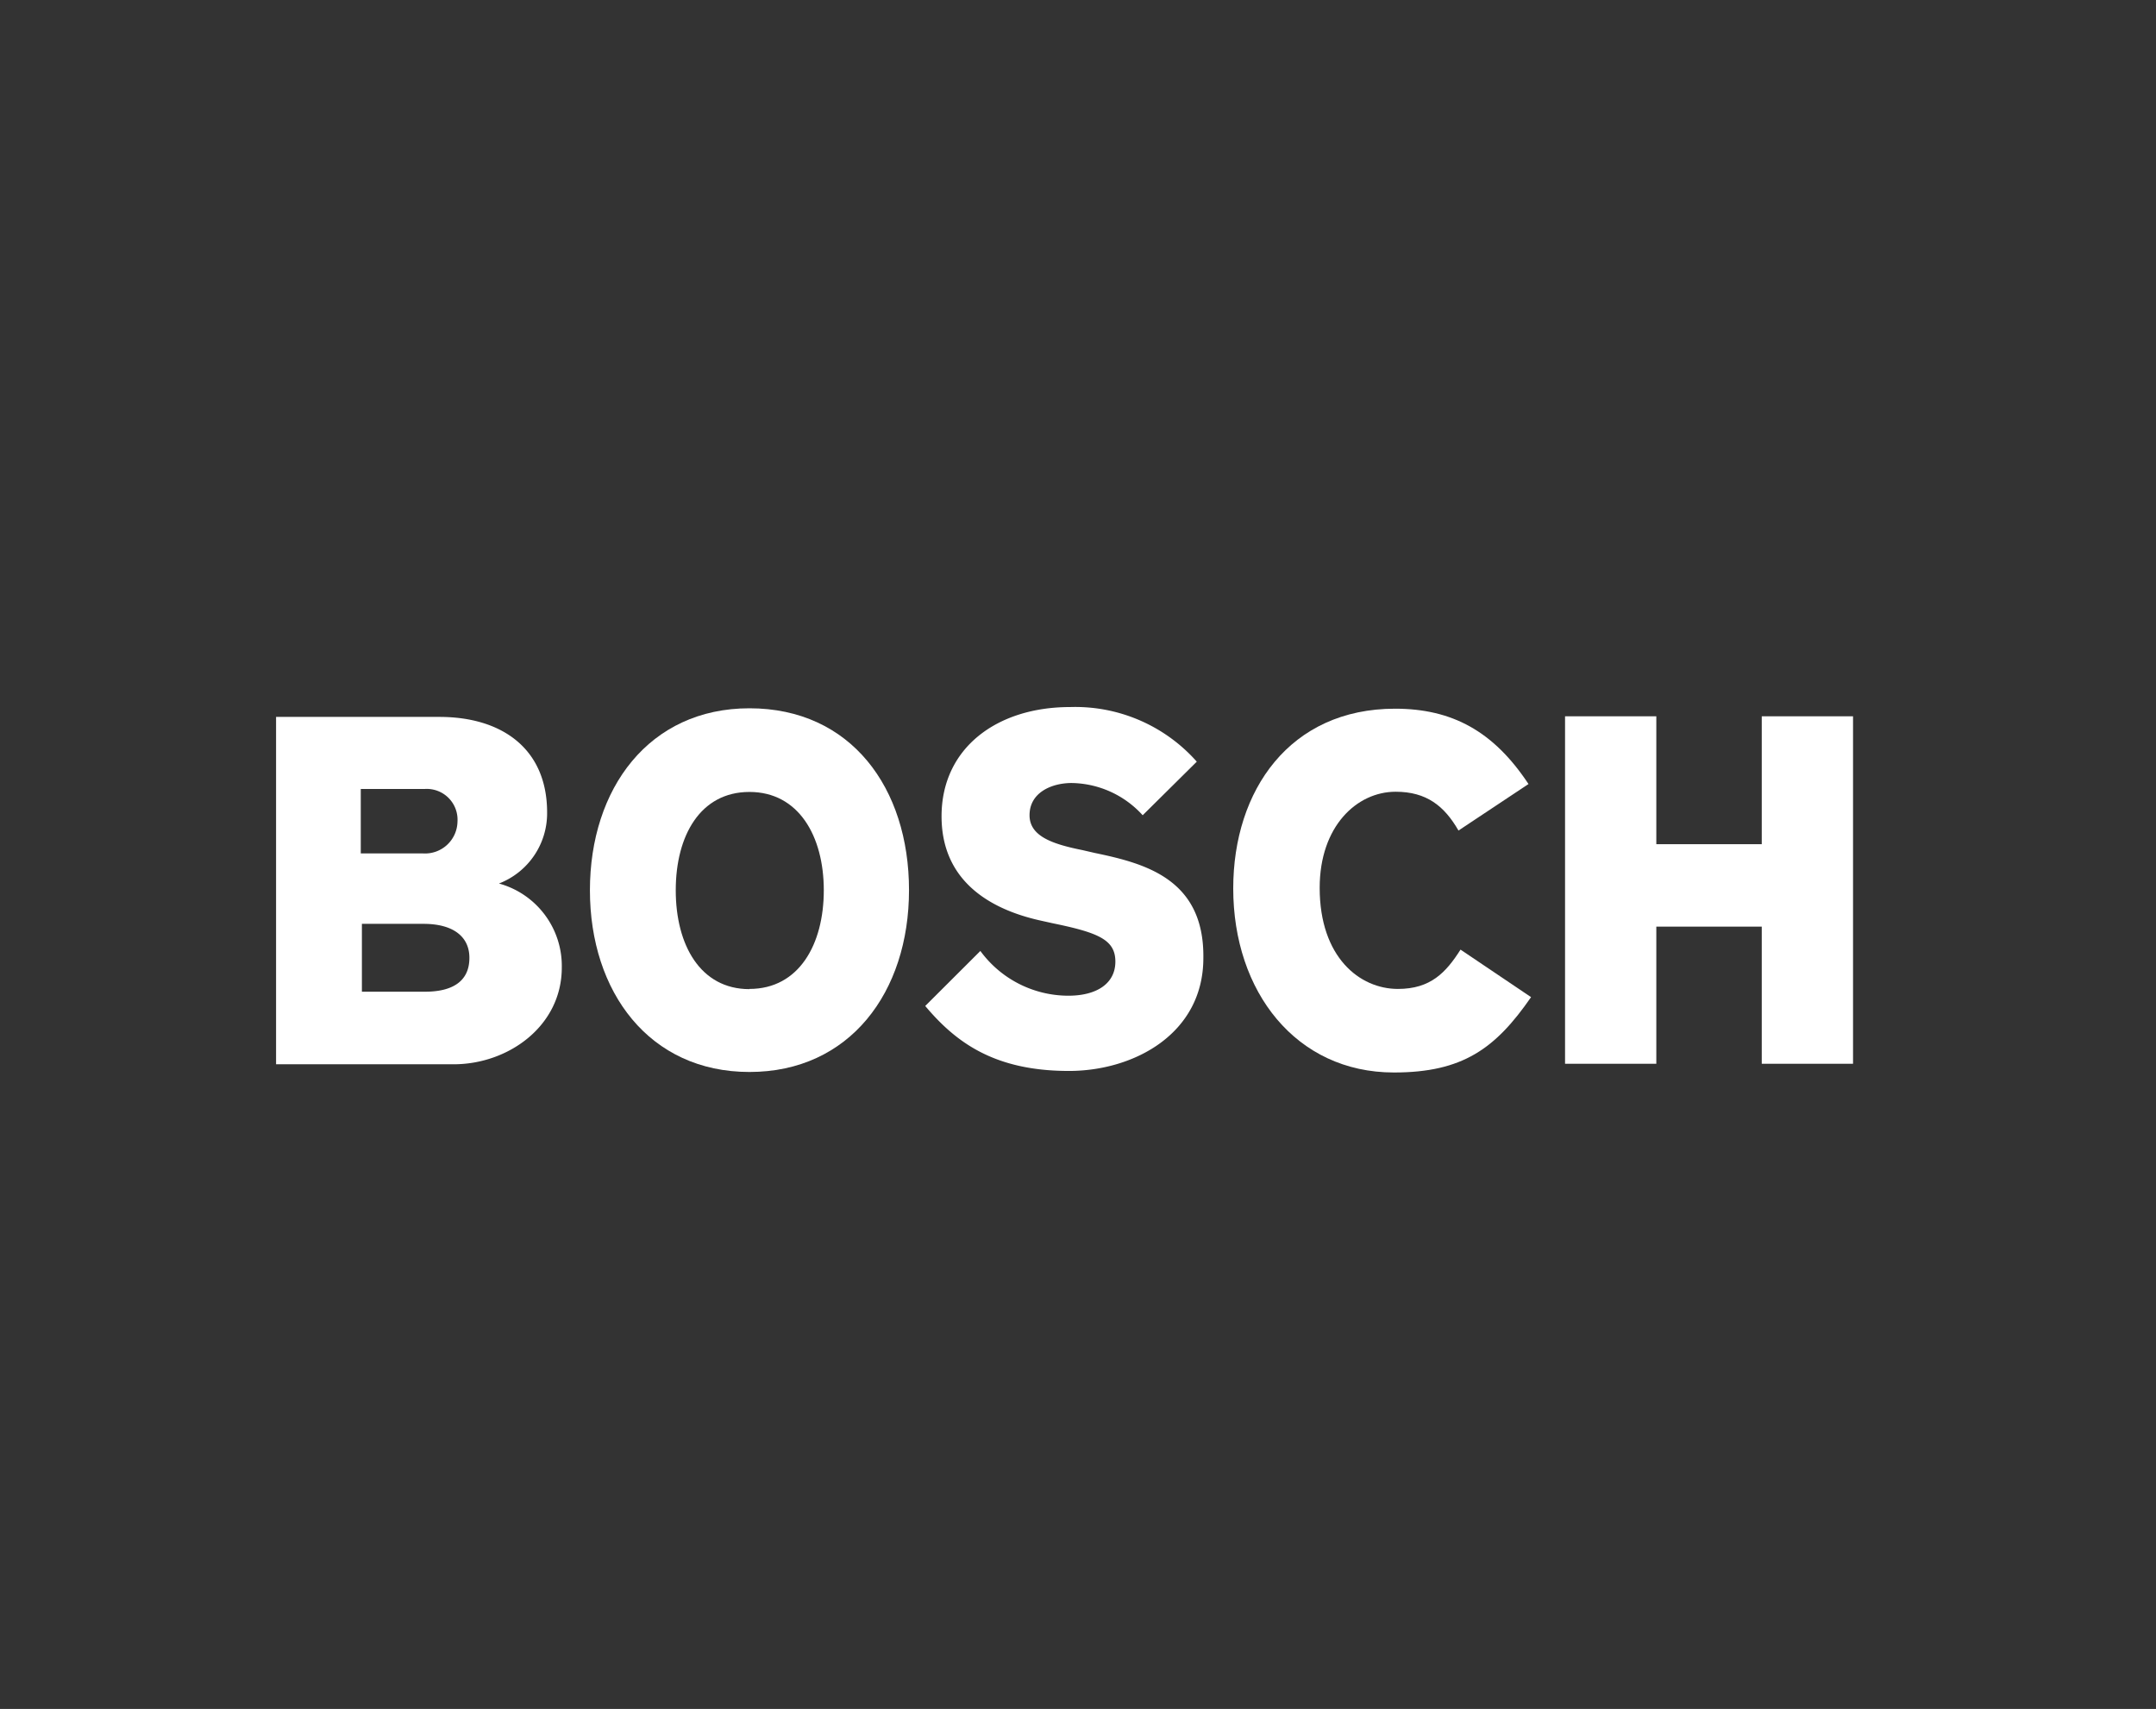<svg id="Ebene_1" data-name="Ebene 1" xmlns="http://www.w3.org/2000/svg" viewBox="0 0 210 166.48"><rect x="0" y="0" width="210" height="166.48" fill="#333333" stroke="none"/><path d="M48.6,86.07a7.33,7.33,0,0,0,4.69-6.92c0-6.23-4.42-9.31-10.49-9.31H26.89v33.84h17.3c5.32,0,10.53-3.72,10.53-9.42A8.33,8.33,0,0,0,48.6,86.07ZM35.19,76.86h6.18a3,3,0,0,1,3.19,3.19,3.16,3.16,0,0,1-3.35,3.09H35.14V76.86Zm6.23,19.75H35.25V90h6c3,0,4.47,1.33,4.47,3.3C45.73,95.7,43.92,96.61,41.42,96.61Z" style="fill:#fff"/><path d="M73,69c-9.79,0-15.54,7.83-15.54,17.73S63.24,104.43,73,104.43s15.54-7.77,15.54-17.72S82.88,69,73,69Zm0,27.36c-4.79,0-7.18-4.31-7.18-9.63s2.39-9.58,7.18-9.58,7.24,4.31,7.24,9.58S77.82,96.34,73,96.34Z" style="fill:#fff"/><path d="M106.62,83.09l-1.17-.27c-2.88-.58-5.17-1.33-5.17-3.4,0-2.24,2.19-3.14,4.1-3.14a9.52,9.52,0,0,1,6.92,3.14l5.27-5.22a15.81,15.81,0,0,0-12.35-5.32c-7.13,0-12.51,4-12.51,10.64,0,6.07,4.37,9,9.69,10.17l1.17.26c4.42.91,6.07,1.6,6.07,3.73S106.83,97,104.06,97a10.63,10.63,0,0,1-8.57-4.36L90.12,98c3,3.57,6.76,6.33,14,6.33,6.33,0,13.09-3.62,13.09-11C117.31,85.59,111.46,84.1,106.62,83.09Z" style="fill:#fff"/><path d="M136.16,96.34c-3.73,0-7.62-3.09-7.62-9.85,0-6,3.62-9.36,7.4-9.36,3,0,4.74,1.38,6.12,3.78l6.82-4.53c-3.41-5.16-7.46-7.34-13-7.34-10.22,0-15.76,7.93-15.76,17.51,0,10.06,6.12,17.93,15.65,17.93,6.71,0,9.9-2.34,13.36-7.34l-6.87-4.63C140.84,94.74,139.35,96.34,136.16,96.34Z" style="fill:#fff"/><polygon points="171.6 69.78 171.6 82.24 161.33 82.24 161.33 69.78 152.44 69.78 152.44 103.63 161.33 103.63 161.33 90.27 171.6 90.27 171.6 103.63 180.49 103.63 180.49 69.78 171.6 69.78" style="fill:#fff"/></svg>
